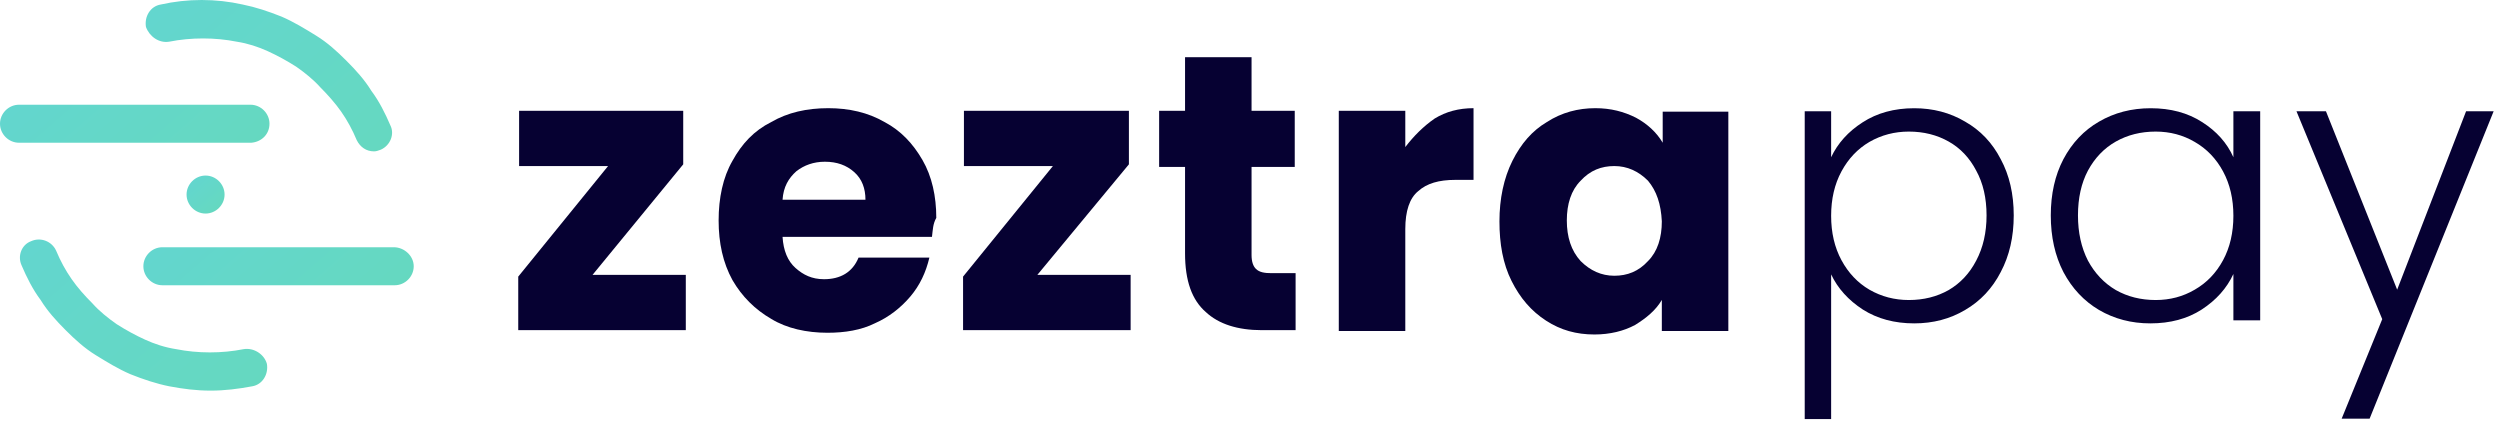 <svg width="320" height="54" viewBox="0 0 320 54" fill="none" xmlns="http://www.w3.org/2000/svg">
<path d="M75.843 35.185H87.783V42.261H66.335V35.406L77.833 21.255H66.445V14.179H87.452V21.034L75.843 35.185Z" fill="#060132"/>
<path d="M119.292 30.321H100.166C100.276 32.09 100.829 33.416 101.824 34.301C102.819 35.185 103.925 35.738 105.472 35.738C107.573 35.738 109.121 34.853 109.895 32.974H118.961C118.518 34.853 117.744 36.512 116.528 37.949C115.312 39.386 113.764 40.602 111.995 41.376C110.227 42.261 108.126 42.593 105.915 42.593C103.261 42.593 100.718 42.04 98.728 40.824C96.628 39.608 94.969 37.949 93.753 35.849C92.537 33.637 91.984 31.095 91.984 28.22C91.984 25.346 92.537 22.692 93.753 20.591C94.969 18.38 96.517 16.722 98.728 15.616C100.829 14.4 103.261 13.847 106.025 13.847C108.679 13.847 111.111 14.4 113.212 15.616C115.312 16.722 116.86 18.38 118.076 20.481C119.292 22.581 119.845 25.124 119.845 27.888C119.403 28.662 119.403 29.436 119.292 30.321ZM110.779 25.567C110.779 24.129 110.337 22.913 109.342 22.029C108.347 21.144 107.131 20.702 105.583 20.702C104.146 20.702 102.93 21.144 101.935 21.918C100.94 22.803 100.276 23.908 100.166 25.567H110.779V25.567Z" fill="#060132"/>
<path d="M132.78 35.185H144.721V42.261H123.272V35.406L134.771 21.255H123.383V14.179H144.5V21.034L132.78 35.185Z" fill="#060132"/>
<path d="M165.837 34.964V42.261H161.526C158.43 42.261 155.998 41.487 154.339 39.939C152.57 38.391 151.686 35.959 151.686 32.421V21.365H148.369V14.179H151.686V7.324H160.199V14.179H165.727V21.365H160.199V32.642C160.199 33.527 160.42 34.08 160.752 34.411C161.194 34.853 161.857 34.964 162.742 34.964H165.837Z" fill="#060132"/>
<path d="M183.637 15.174C185.074 14.29 186.733 13.847 188.612 13.847V23.024H186.291C184.19 23.024 182.642 23.466 181.537 24.461C180.431 25.346 179.878 27.004 179.878 29.326V42.371H171.365V14.179H179.878V18.823C180.984 17.385 182.2 16.169 183.637 15.174Z" fill="#060132"/>
<path d="M193.588 20.591C194.693 18.38 196.13 16.722 198.01 15.616C199.889 14.4 201.99 13.847 204.201 13.847C206.191 13.847 207.85 14.29 209.397 15.064C210.835 15.838 212.051 16.943 212.825 18.27V14.29H221.227V42.371H212.714V38.391C211.94 39.718 210.724 40.713 209.287 41.598C207.85 42.371 206.081 42.814 204.091 42.814C201.769 42.814 199.779 42.261 197.899 41.045C196.02 39.829 194.583 38.17 193.477 35.959C192.371 33.748 191.929 31.205 191.929 28.331C191.929 25.456 192.482 22.803 193.588 20.591ZM210.945 23.134C209.729 21.918 208.292 21.255 206.633 21.255C204.975 21.255 203.538 21.808 202.322 23.134C201.106 24.351 200.553 26.119 200.553 28.22C200.553 30.321 201.106 32.09 202.322 33.416C203.538 34.632 204.975 35.296 206.633 35.296C208.292 35.296 209.729 34.743 210.945 33.416C212.161 32.2 212.714 30.431 212.714 28.331C212.604 26.119 212.051 24.461 210.945 23.134Z" fill="#060132"/>
<path d="M21.669 5.334C24.433 4.782 27.529 4.782 30.293 5.334C31.73 5.556 33.057 5.998 34.273 6.551C35.489 7.103 36.706 7.767 37.922 8.541C39.027 9.315 40.133 10.199 41.017 11.194C41.902 12.079 42.897 13.184 43.671 14.29C44.444 15.395 45.108 16.611 45.661 17.938C46.103 18.823 46.877 19.375 47.872 19.375C48.203 19.375 48.425 19.265 48.756 19.154C49.972 18.601 50.525 17.164 49.972 16.059C49.309 14.511 48.535 12.963 47.54 11.636C46.656 10.199 45.55 8.983 44.334 7.767C43.118 6.551 41.902 5.445 40.464 4.561C39.027 3.676 37.59 2.792 36.042 2.128C34.384 1.465 32.725 0.912 31.067 0.58C27.64 -0.193 23.991 -0.193 20.564 0.58C19.237 0.802 18.463 2.128 18.684 3.455C19.127 4.671 20.343 5.556 21.669 5.334Z" fill="url(#paint0_linear_30_1315)"/>
<path d="M34.494 15.837C34.494 14.511 33.389 13.405 32.062 13.405H2.432C1.106 13.405 0 14.511 0 15.837C0 17.164 1.106 18.27 2.432 18.27H32.172C33.499 18.159 34.494 17.164 34.494 15.837Z" fill="url(#paint1_linear_30_1315)"/>
<path d="M23.88 24.903C23.88 26.23 24.986 27.335 26.313 27.335C27.639 27.335 28.745 26.23 28.745 24.903C28.745 23.576 27.639 22.471 26.313 22.471C24.986 22.471 23.88 23.576 23.88 24.903Z" fill="url(#paint2_linear_30_1315)"/>
<path d="M31.178 44.693C28.414 45.246 25.318 45.246 22.554 44.693C21.117 44.472 19.79 44.03 18.574 43.477C17.358 42.924 16.142 42.261 14.925 41.487C13.82 40.713 12.714 39.829 11.83 38.834C10.835 37.839 9.95 36.843 9.176 35.738C8.403 34.632 7.739 33.416 7.186 32.09C6.634 30.873 5.196 30.321 3.98 30.873C2.764 31.316 2.211 32.753 2.764 33.969C3.427 35.517 4.201 37.065 5.196 38.391C6.081 39.829 7.186 41.045 8.403 42.261C9.619 43.477 10.835 44.583 12.272 45.467C13.709 46.352 15.147 47.236 16.695 47.899C18.353 48.563 20.011 49.115 21.67 49.447C23.439 49.779 25.097 50 26.976 50C28.745 50 30.514 49.779 32.283 49.447C33.61 49.226 34.384 47.899 34.163 46.573C33.831 45.356 32.504 44.472 31.178 44.693Z" fill="url(#paint3_linear_30_1315)"/>
<path d="M50.414 31.647H20.785C19.458 31.647 18.352 32.753 18.352 34.08C18.352 35.406 19.458 36.512 20.785 36.512H50.525C51.852 36.512 52.957 35.406 52.957 34.08C52.957 32.753 51.741 31.647 50.414 31.647Z" fill="url(#paint4_linear_30_1315)"/>
<path d="M319.185 14.246L303.309 53.593H299.732L304.926 40.853L293.95 14.246H297.723L306.837 37.08L315.657 14.246H319.185Z" fill="#060132"/>
<path d="M262.501 27.574C262.501 24.83 263.04 22.429 264.118 20.371C265.229 18.28 266.748 16.68 268.675 15.569C270.635 14.426 272.84 13.854 275.29 13.854C277.838 13.854 280.027 14.442 281.856 15.618C283.718 16.794 285.058 18.297 285.874 20.126V14.246H289.304V41H285.874V35.071C285.025 36.9 283.669 38.419 281.807 39.628C279.978 40.804 277.789 41.392 275.241 41.392C272.824 41.392 270.635 40.82 268.675 39.677C266.748 38.534 265.229 36.917 264.118 34.826C263.04 32.735 262.501 30.318 262.501 27.574ZM285.874 27.623C285.874 25.467 285.433 23.572 284.551 21.939C283.669 20.306 282.461 19.048 280.925 18.166C279.423 17.284 277.757 16.843 275.927 16.843C274.033 16.843 272.334 17.268 270.831 18.117C269.329 18.966 268.136 20.208 267.254 21.841C266.405 23.442 265.98 25.353 265.98 27.574C265.98 29.763 266.405 31.69 267.254 33.356C268.136 34.989 269.329 36.247 270.831 37.129C272.334 37.978 274.033 38.403 275.927 38.403C277.757 38.403 279.423 37.962 280.925 37.08C282.461 36.198 283.669 34.94 284.551 33.307C285.433 31.674 285.874 29.779 285.874 27.623Z" fill="#060132"/>
<path d="M234.385 20.126C235.234 18.329 236.574 16.843 238.403 15.667C240.265 14.458 242.47 13.854 245.018 13.854C247.435 13.854 249.608 14.426 251.535 15.569C253.495 16.68 255.014 18.28 256.092 20.371C257.203 22.429 257.758 24.83 257.758 27.574C257.758 30.318 257.203 32.735 256.092 34.826C255.014 36.917 253.495 38.534 251.535 39.677C249.608 40.82 247.435 41.392 245.018 41.392C242.503 41.392 240.314 40.804 238.452 39.628C236.59 38.419 235.234 36.917 234.385 35.12V53.642H231.004V14.246H234.385V20.126ZM254.279 27.574C254.279 25.353 253.838 23.442 252.956 21.841C252.107 20.208 250.931 18.966 249.428 18.117C247.925 17.268 246.227 16.843 244.332 16.843C242.503 16.843 240.82 17.284 239.285 18.166C237.782 19.048 236.59 20.306 235.708 21.939C234.826 23.572 234.385 25.467 234.385 27.623C234.385 29.779 234.826 31.674 235.708 33.307C236.59 34.94 237.782 36.198 239.285 37.08C240.82 37.962 242.503 38.403 244.332 38.403C246.227 38.403 247.925 37.978 249.428 37.129C250.931 36.247 252.107 34.989 252.956 33.356C253.838 31.69 254.279 29.763 254.279 27.574Z" fill="#060132"/>
<defs>
<linearGradient id="paint0_linear_30_1315" x1="-28.003" y1="-62.514" x2="50.663" y2="27.587" gradientUnits="userSpaceOnUse">
<stop stop-color="#5CD0F0"/>
<stop offset="1" stop-color="#66D9BD"/>
</linearGradient>
<linearGradient id="paint1_linear_30_1315" x1="-29.217" y1="-37.44" x2="28.858" y2="29.078" gradientUnits="userSpaceOnUse">
<stop stop-color="#5CD0F0"/>
<stop offset="1" stop-color="#66D9BD"/>
</linearGradient>
<linearGradient id="paint2_linear_30_1315" x1="16.921" y1="14.123" x2="28.671" y2="27.582" gradientUnits="userSpaceOnUse">
<stop stop-color="#5CD0F0"/>
<stop offset="1" stop-color="#66D9BD"/>
</linearGradient>
<linearGradient id="paint3_linear_30_1315" x1="-45.092" y1="-31.658" x2="33.573" y2="58.442" gradientUnits="userSpaceOnUse">
<stop stop-color="#5CD0F0"/>
<stop offset="1" stop-color="#66D9BD"/>
</linearGradient>
<linearGradient id="paint4_linear_30_1315" x1="-10.87" y1="-19.213" x2="47.206" y2="47.305" gradientUnits="userSpaceOnUse">
<stop stop-color="#5CD0F0"/>
<stop offset="1" stop-color="#66D9BD"/>
</linearGradient>
</defs>
</svg>
